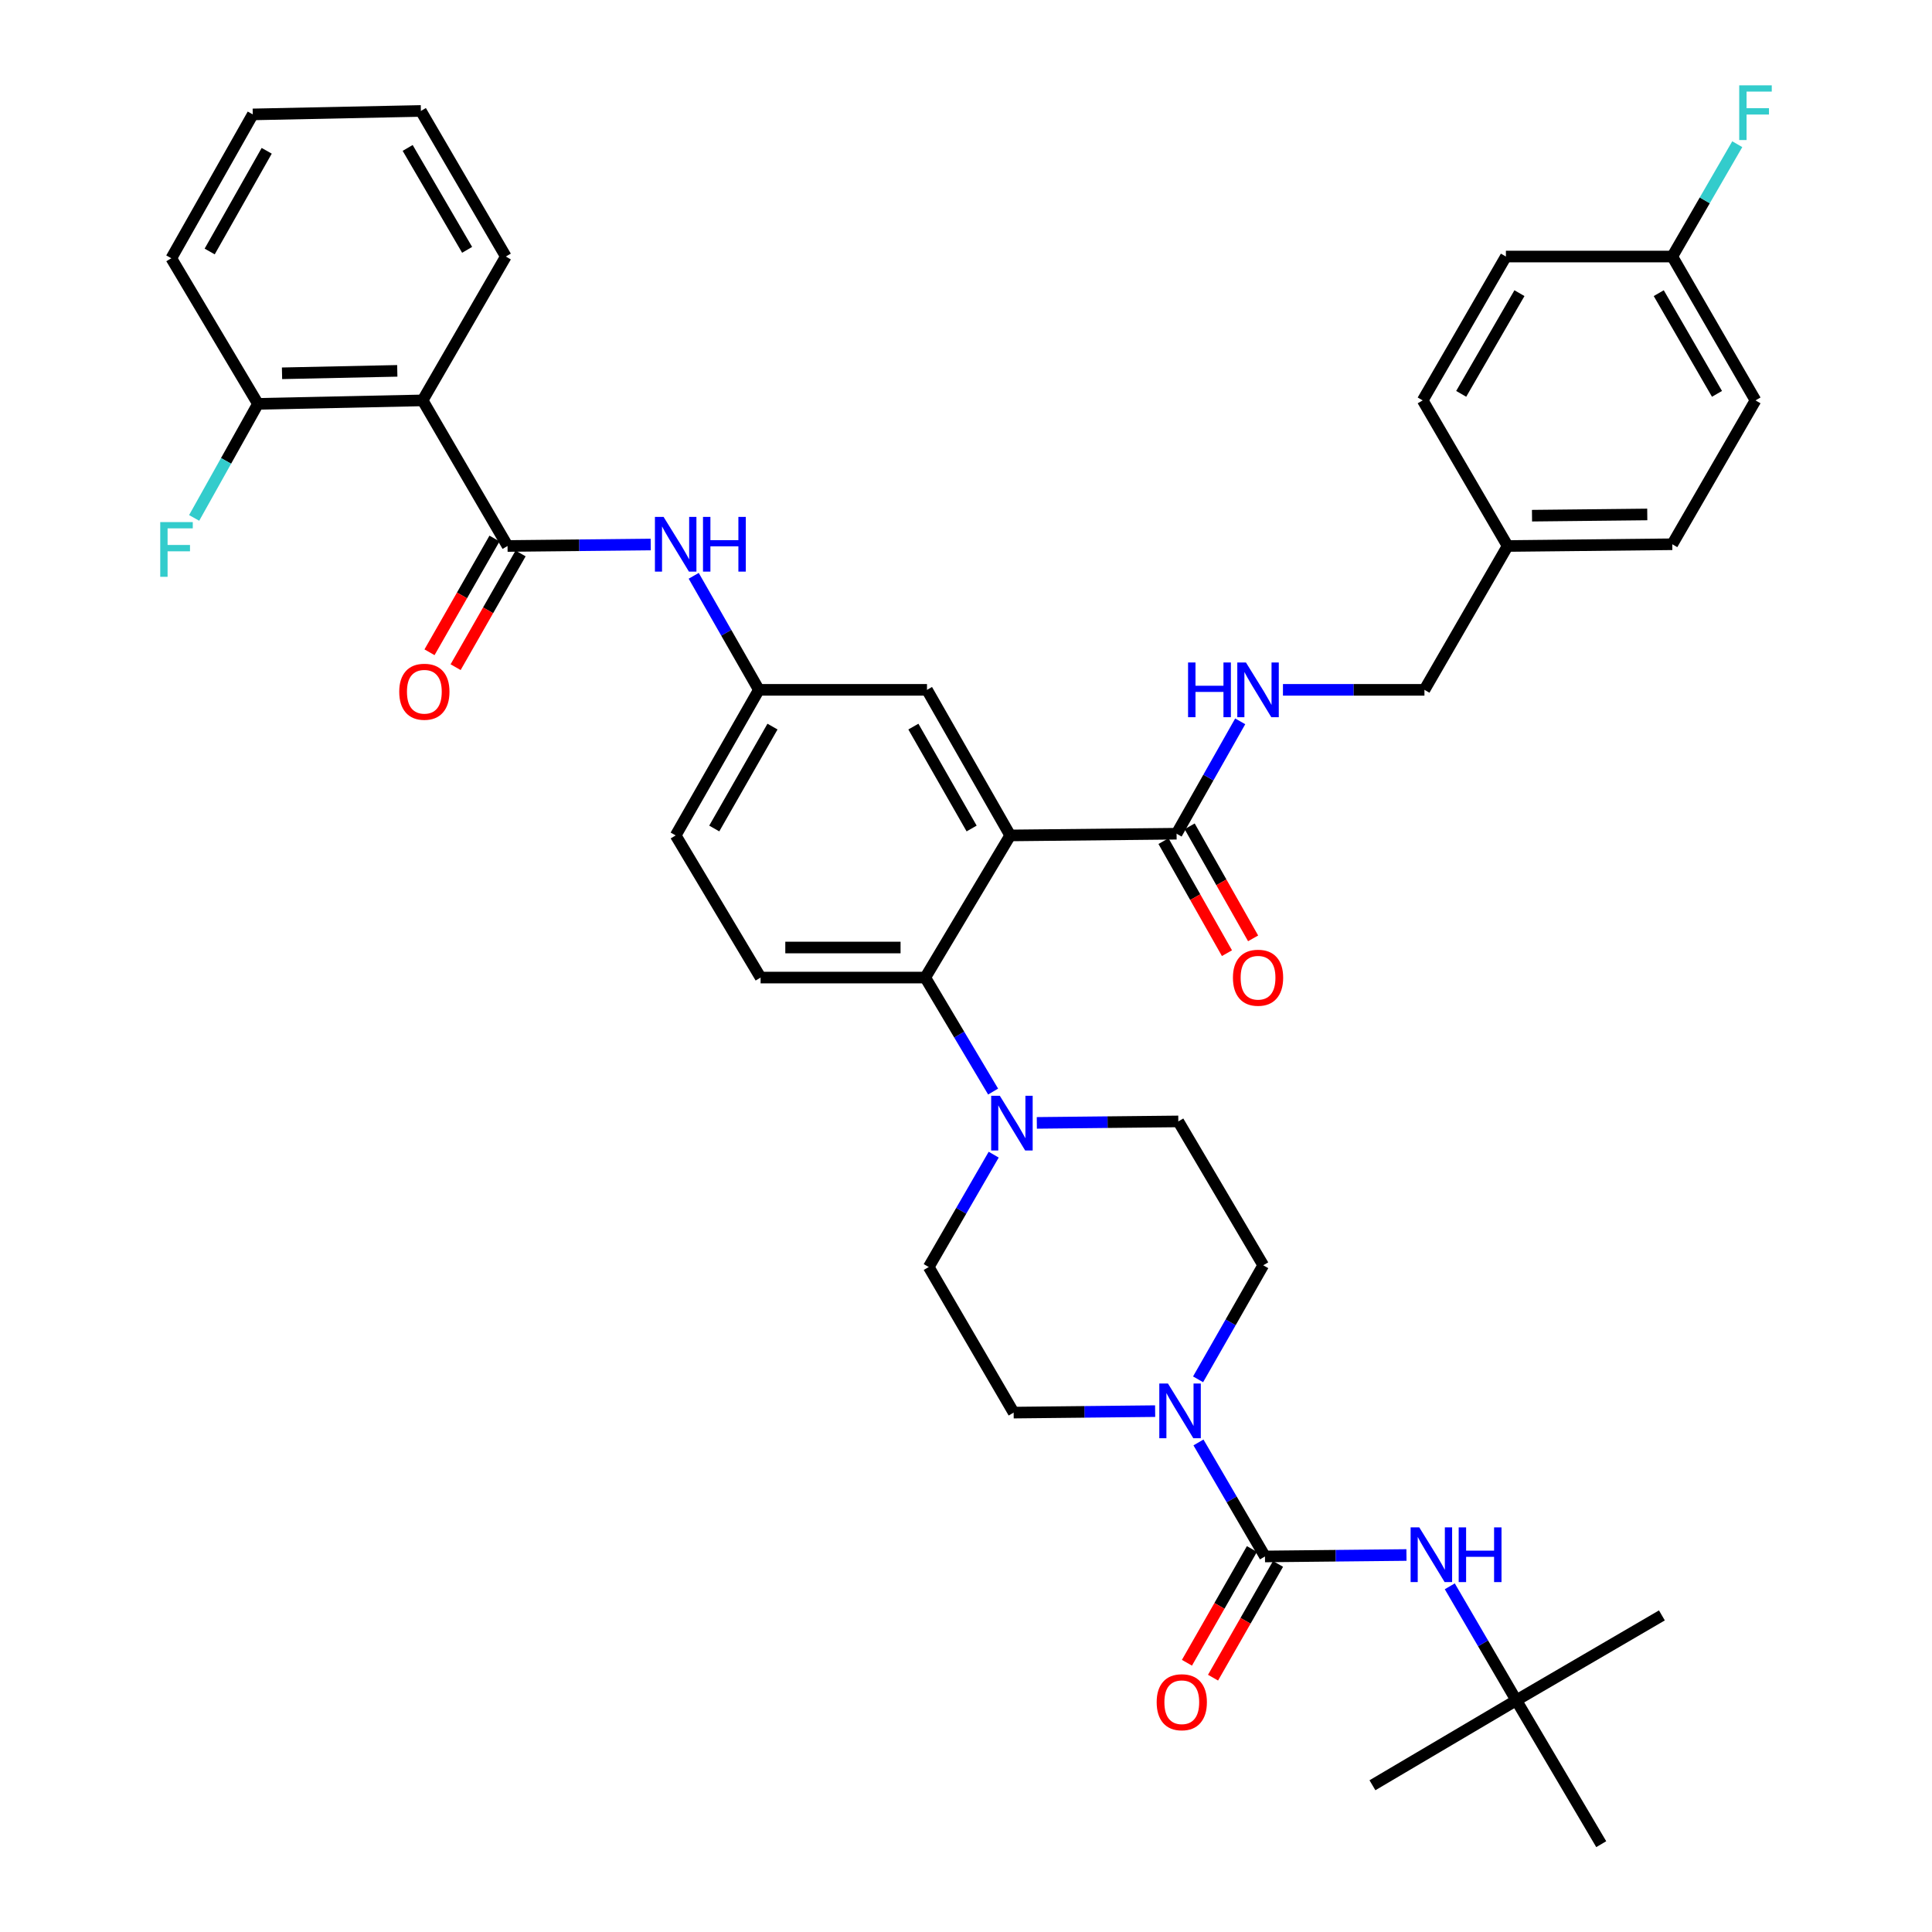 <?xml version='1.0' encoding='iso-8859-1'?>
<svg version='1.1' baseProfile='full'
              xmlns='http://www.w3.org/2000/svg'
                      xmlns:rdkit='http://www.rdkit.org/xml'
                      xmlns:xlink='http://www.w3.org/1999/xlink'
                  xml:space='preserve'
width='1000px' height='1000px' viewBox='0 0 1000 1000'>
<!-- END OF HEADER -->
<rect style='opacity:1.0;fill:#FFFFFF;stroke:none' width='1000' height='1000' x='0' y='0'> </rect>
<path class='bond-0' d='M 336.812,281.839 L 299.758,282.222' style='fill:none;fill-rule:evenodd;stroke:#0000FF;stroke-width:6px;stroke-linecap:butt;stroke-linejoin:miter;stroke-opacity:1' />
<path class='bond-0' d='M 299.758,282.222 L 262.704,282.605' style='fill:none;fill-rule:evenodd;stroke:#000000;stroke-width:6px;stroke-linecap:butt;stroke-linejoin:miter;stroke-opacity:1' />
<path class='bond-1' d='M 359.061,298.036 L 375.928,327.549' style='fill:none;fill-rule:evenodd;stroke:#0000FF;stroke-width:6px;stroke-linecap:butt;stroke-linejoin:miter;stroke-opacity:1' />
<path class='bond-1' d='M 375.928,327.549 L 392.795,357.062' style='fill:none;fill-rule:evenodd;stroke:#000000;stroke-width:6px;stroke-linecap:butt;stroke-linejoin:miter;stroke-opacity:1' />
<path class='bond-2' d='M 218.747,207.24 L 133.521,209.038' style='fill:none;fill-rule:evenodd;stroke:#000000;stroke-width:6px;stroke-linecap:butt;stroke-linejoin:miter;stroke-opacity:1' />
<path class='bond-2' d='M 205.635,191.956 L 145.977,193.214' style='fill:none;fill-rule:evenodd;stroke:#000000;stroke-width:6px;stroke-linecap:butt;stroke-linejoin:miter;stroke-opacity:1' />
<path class='bond-3' d='M 218.747,207.24 L 261.814,132.782' style='fill:none;fill-rule:evenodd;stroke:#000000;stroke-width:6px;stroke-linecap:butt;stroke-linejoin:miter;stroke-opacity:1' />
<path class='bond-4' d='M 218.747,207.24 L 262.704,282.605' style='fill:none;fill-rule:evenodd;stroke:#000000;stroke-width:6px;stroke-linecap:butt;stroke-linejoin:miter;stroke-opacity:1' />
<path class='bond-5' d='M 255.95,278.746 L 239.132,308.179' style='fill:none;fill-rule:evenodd;stroke:#000000;stroke-width:6px;stroke-linecap:butt;stroke-linejoin:miter;stroke-opacity:1' />
<path class='bond-5' d='M 239.132,308.179 L 222.314,337.612' style='fill:none;fill-rule:evenodd;stroke:#FF0000;stroke-width:6px;stroke-linecap:butt;stroke-linejoin:miter;stroke-opacity:1' />
<path class='bond-5' d='M 269.458,286.464 L 252.64,315.897' style='fill:none;fill-rule:evenodd;stroke:#000000;stroke-width:6px;stroke-linecap:butt;stroke-linejoin:miter;stroke-opacity:1' />
<path class='bond-5' d='M 252.64,315.897 L 235.822,345.33' style='fill:none;fill-rule:evenodd;stroke:#FF0000;stroke-width:6px;stroke-linecap:butt;stroke-linejoin:miter;stroke-opacity:1' />
<path class='bond-6' d='M 133.521,209.038 L 117.006,238.556' style='fill:none;fill-rule:evenodd;stroke:#000000;stroke-width:6px;stroke-linecap:butt;stroke-linejoin:miter;stroke-opacity:1' />
<path class='bond-6' d='M 117.006,238.556 L 100.491,268.075' style='fill:none;fill-rule:evenodd;stroke:#33CCCC;stroke-width:6px;stroke-linecap:butt;stroke-linejoin:miter;stroke-opacity:1' />
<path class='bond-7' d='M 133.521,209.038 L 88.665,133.681' style='fill:none;fill-rule:evenodd;stroke:#000000;stroke-width:6px;stroke-linecap:butt;stroke-linejoin:miter;stroke-opacity:1' />
<path class='bond-8' d='M 784.831,880.088 L 828.797,954.545' style='fill:none;fill-rule:evenodd;stroke:#000000;stroke-width:6px;stroke-linecap:butt;stroke-linejoin:miter;stroke-opacity:1' />
<path class='bond-9' d='M 784.831,880.088 L 710.374,924.045' style='fill:none;fill-rule:evenodd;stroke:#000000;stroke-width:6px;stroke-linecap:butt;stroke-linejoin:miter;stroke-opacity:1' />
<path class='bond-10' d='M 784.831,880.088 L 860.196,836.131' style='fill:none;fill-rule:evenodd;stroke:#000000;stroke-width:6px;stroke-linecap:butt;stroke-linejoin:miter;stroke-opacity:1' />
<path class='bond-11' d='M 784.831,880.088 L 767.619,850.58' style='fill:none;fill-rule:evenodd;stroke:#000000;stroke-width:6px;stroke-linecap:butt;stroke-linejoin:miter;stroke-opacity:1' />
<path class='bond-11' d='M 767.619,850.58 L 750.406,821.073' style='fill:none;fill-rule:evenodd;stroke:#0000FF;stroke-width:6px;stroke-linecap:butt;stroke-linejoin:miter;stroke-opacity:1' />
<path class='bond-12' d='M 620.122,713.936 L 636.986,684.423' style='fill:none;fill-rule:evenodd;stroke:#0000FF;stroke-width:6px;stroke-linecap:butt;stroke-linejoin:miter;stroke-opacity:1' />
<path class='bond-12' d='M 636.986,684.423 L 653.85,654.909' style='fill:none;fill-rule:evenodd;stroke:#000000;stroke-width:6px;stroke-linecap:butt;stroke-linejoin:miter;stroke-opacity:1' />
<path class='bond-13' d='M 620.324,746.607 L 637.536,776.114' style='fill:none;fill-rule:evenodd;stroke:#0000FF;stroke-width:6px;stroke-linecap:butt;stroke-linejoin:miter;stroke-opacity:1' />
<path class='bond-13' d='M 637.536,776.114 L 654.749,805.622' style='fill:none;fill-rule:evenodd;stroke:#000000;stroke-width:6px;stroke-linecap:butt;stroke-linejoin:miter;stroke-opacity:1' />
<path class='bond-14' d='M 597.898,730.4 L 561.282,730.782' style='fill:none;fill-rule:evenodd;stroke:#0000FF;stroke-width:6px;stroke-linecap:butt;stroke-linejoin:miter;stroke-opacity:1' />
<path class='bond-14' d='M 561.282,730.782 L 524.666,731.164' style='fill:none;fill-rule:evenodd;stroke:#000000;stroke-width:6px;stroke-linecap:butt;stroke-linejoin:miter;stroke-opacity:1' />
<path class='bond-15' d='M 647.995,801.763 L 631.176,831.201' style='fill:none;fill-rule:evenodd;stroke:#000000;stroke-width:6px;stroke-linecap:butt;stroke-linejoin:miter;stroke-opacity:1' />
<path class='bond-15' d='M 631.176,831.201 L 614.358,860.638' style='fill:none;fill-rule:evenodd;stroke:#FF0000;stroke-width:6px;stroke-linecap:butt;stroke-linejoin:miter;stroke-opacity:1' />
<path class='bond-15' d='M 661.503,809.481 L 644.684,838.918' style='fill:none;fill-rule:evenodd;stroke:#000000;stroke-width:6px;stroke-linecap:butt;stroke-linejoin:miter;stroke-opacity:1' />
<path class='bond-15' d='M 644.684,838.918 L 627.866,868.356' style='fill:none;fill-rule:evenodd;stroke:#FF0000;stroke-width:6px;stroke-linecap:butt;stroke-linejoin:miter;stroke-opacity:1' />
<path class='bond-16' d='M 654.749,805.622 L 691.365,805.243' style='fill:none;fill-rule:evenodd;stroke:#000000;stroke-width:6px;stroke-linecap:butt;stroke-linejoin:miter;stroke-opacity:1' />
<path class='bond-16' d='M 691.365,805.243 L 727.981,804.865' style='fill:none;fill-rule:evenodd;stroke:#0000FF;stroke-width:6px;stroke-linecap:butt;stroke-linejoin:miter;stroke-opacity:1' />
<path class='bond-17' d='M 653.85,654.909 L 609.893,580.443' style='fill:none;fill-rule:evenodd;stroke:#000000;stroke-width:6px;stroke-linecap:butt;stroke-linejoin:miter;stroke-opacity:1' />
<path class='bond-18' d='M 514.336,597.653 L 497.523,626.73' style='fill:none;fill-rule:evenodd;stroke:#0000FF;stroke-width:6px;stroke-linecap:butt;stroke-linejoin:miter;stroke-opacity:1' />
<path class='bond-18' d='M 497.523,626.73 L 480.709,655.808' style='fill:none;fill-rule:evenodd;stroke:#000000;stroke-width:6px;stroke-linecap:butt;stroke-linejoin:miter;stroke-opacity:1' />
<path class='bond-19' d='M 514.034,564.99 L 496.473,535.488' style='fill:none;fill-rule:evenodd;stroke:#0000FF;stroke-width:6px;stroke-linecap:butt;stroke-linejoin:miter;stroke-opacity:1' />
<path class='bond-19' d='M 496.473,535.488 L 478.912,505.986' style='fill:none;fill-rule:evenodd;stroke:#000000;stroke-width:6px;stroke-linecap:butt;stroke-linejoin:miter;stroke-opacity:1' />
<path class='bond-20' d='M 536.661,581.207 L 573.277,580.825' style='fill:none;fill-rule:evenodd;stroke:#0000FF;stroke-width:6px;stroke-linecap:butt;stroke-linejoin:miter;stroke-opacity:1' />
<path class='bond-20' d='M 573.277,580.825 L 609.893,580.443' style='fill:none;fill-rule:evenodd;stroke:#000000;stroke-width:6px;stroke-linecap:butt;stroke-linejoin:miter;stroke-opacity:1' />
<path class='bond-21' d='M 602.226,435.362 L 618.649,464.361' style='fill:none;fill-rule:evenodd;stroke:#000000;stroke-width:6px;stroke-linecap:butt;stroke-linejoin:miter;stroke-opacity:1' />
<path class='bond-21' d='M 618.649,464.361 L 635.072,493.36' style='fill:none;fill-rule:evenodd;stroke:#FF0000;stroke-width:6px;stroke-linecap:butt;stroke-linejoin:miter;stroke-opacity:1' />
<path class='bond-21' d='M 615.762,427.695 L 632.186,456.694' style='fill:none;fill-rule:evenodd;stroke:#000000;stroke-width:6px;stroke-linecap:butt;stroke-linejoin:miter;stroke-opacity:1' />
<path class='bond-21' d='M 632.186,456.694 L 648.609,485.693' style='fill:none;fill-rule:evenodd;stroke:#FF0000;stroke-width:6px;stroke-linecap:butt;stroke-linejoin:miter;stroke-opacity:1' />
<path class='bond-22' d='M 608.994,431.528 L 625.463,402.445' style='fill:none;fill-rule:evenodd;stroke:#000000;stroke-width:6px;stroke-linecap:butt;stroke-linejoin:miter;stroke-opacity:1' />
<path class='bond-22' d='M 625.463,402.445 L 641.932,373.362' style='fill:none;fill-rule:evenodd;stroke:#0000FF;stroke-width:6px;stroke-linecap:butt;stroke-linejoin:miter;stroke-opacity:1' />
<path class='bond-23' d='M 608.994,431.528 L 522.877,432.419' style='fill:none;fill-rule:evenodd;stroke:#000000;stroke-width:6px;stroke-linecap:butt;stroke-linejoin:miter;stroke-opacity:1' />
<path class='bond-24' d='M 664.055,357.062 L 700.671,357.062' style='fill:none;fill-rule:evenodd;stroke:#0000FF;stroke-width:6px;stroke-linecap:butt;stroke-linejoin:miter;stroke-opacity:1' />
<path class='bond-24' d='M 700.671,357.062 L 737.287,357.062' style='fill:none;fill-rule:evenodd;stroke:#000000;stroke-width:6px;stroke-linecap:butt;stroke-linejoin:miter;stroke-opacity:1' />
<path class='bond-25' d='M 908.639,207.24 L 865.572,132.782' style='fill:none;fill-rule:evenodd;stroke:#000000;stroke-width:6px;stroke-linecap:butt;stroke-linejoin:miter;stroke-opacity:1' />
<path class='bond-25' d='M 888.712,203.86 L 858.565,151.74' style='fill:none;fill-rule:evenodd;stroke:#000000;stroke-width:6px;stroke-linecap:butt;stroke-linejoin:miter;stroke-opacity:1' />
<path class='bond-26' d='M 908.639,207.24 L 865.572,281.706' style='fill:none;fill-rule:evenodd;stroke:#000000;stroke-width:6px;stroke-linecap:butt;stroke-linejoin:miter;stroke-opacity:1' />
<path class='bond-27' d='M 865.572,132.782 L 779.455,132.782' style='fill:none;fill-rule:evenodd;stroke:#000000;stroke-width:6px;stroke-linecap:butt;stroke-linejoin:miter;stroke-opacity:1' />
<path class='bond-28' d='M 865.572,132.782 L 882.388,103.709' style='fill:none;fill-rule:evenodd;stroke:#000000;stroke-width:6px;stroke-linecap:butt;stroke-linejoin:miter;stroke-opacity:1' />
<path class='bond-28' d='M 882.388,103.709 L 899.205,74.635' style='fill:none;fill-rule:evenodd;stroke:#33CCCC;stroke-width:6px;stroke-linecap:butt;stroke-linejoin:miter;stroke-opacity:1' />
<path class='bond-29' d='M 522.877,432.419 L 479.81,357.062' style='fill:none;fill-rule:evenodd;stroke:#000000;stroke-width:6px;stroke-linecap:butt;stroke-linejoin:miter;stroke-opacity:1' />
<path class='bond-29' d='M 502.911,428.834 L 472.764,376.085' style='fill:none;fill-rule:evenodd;stroke:#000000;stroke-width:6px;stroke-linecap:butt;stroke-linejoin:miter;stroke-opacity:1' />
<path class='bond-30' d='M 522.877,432.419 L 478.912,505.986' style='fill:none;fill-rule:evenodd;stroke:#000000;stroke-width:6px;stroke-linecap:butt;stroke-linejoin:miter;stroke-opacity:1' />
<path class='bond-31' d='M 479.81,357.062 L 392.795,357.062' style='fill:none;fill-rule:evenodd;stroke:#000000;stroke-width:6px;stroke-linecap:butt;stroke-linejoin:miter;stroke-opacity:1' />
<path class='bond-32' d='M 478.912,505.986 L 393.685,505.986' style='fill:none;fill-rule:evenodd;stroke:#000000;stroke-width:6px;stroke-linecap:butt;stroke-linejoin:miter;stroke-opacity:1' />
<path class='bond-32' d='M 466.128,490.429 L 406.469,490.429' style='fill:none;fill-rule:evenodd;stroke:#000000;stroke-width:6px;stroke-linecap:butt;stroke-linejoin:miter;stroke-opacity:1' />
<path class='bond-33' d='M 392.795,357.062 L 349.728,432.419' style='fill:none;fill-rule:evenodd;stroke:#000000;stroke-width:6px;stroke-linecap:butt;stroke-linejoin:miter;stroke-opacity:1' />
<path class='bond-33' d='M 399.842,376.085 L 369.695,428.834' style='fill:none;fill-rule:evenodd;stroke:#000000;stroke-width:6px;stroke-linecap:butt;stroke-linejoin:miter;stroke-opacity:1' />
<path class='bond-34' d='M 393.685,505.986 L 349.728,432.419' style='fill:none;fill-rule:evenodd;stroke:#000000;stroke-width:6px;stroke-linecap:butt;stroke-linejoin:miter;stroke-opacity:1' />
<path class='bond-35' d='M 779.455,132.782 L 736.388,207.24' style='fill:none;fill-rule:evenodd;stroke:#000000;stroke-width:6px;stroke-linecap:butt;stroke-linejoin:miter;stroke-opacity:1' />
<path class='bond-35' d='M 786.462,151.74 L 756.315,203.86' style='fill:none;fill-rule:evenodd;stroke:#000000;stroke-width:6px;stroke-linecap:butt;stroke-linejoin:miter;stroke-opacity:1' />
<path class='bond-36' d='M 736.388,207.24 L 780.345,282.605' style='fill:none;fill-rule:evenodd;stroke:#000000;stroke-width:6px;stroke-linecap:butt;stroke-linejoin:miter;stroke-opacity:1' />
<path class='bond-37' d='M 780.345,282.605 L 865.572,281.706' style='fill:none;fill-rule:evenodd;stroke:#000000;stroke-width:6px;stroke-linecap:butt;stroke-linejoin:miter;stroke-opacity:1' />
<path class='bond-37' d='M 792.965,266.914 L 852.624,266.285' style='fill:none;fill-rule:evenodd;stroke:#000000;stroke-width:6px;stroke-linecap:butt;stroke-linejoin:miter;stroke-opacity:1' />
<path class='bond-38' d='M 780.345,282.605 L 737.287,357.062' style='fill:none;fill-rule:evenodd;stroke:#000000;stroke-width:6px;stroke-linecap:butt;stroke-linejoin:miter;stroke-opacity:1' />
<path class='bond-39' d='M 480.709,655.808 L 524.666,731.164' style='fill:none;fill-rule:evenodd;stroke:#000000;stroke-width:6px;stroke-linecap:butt;stroke-linejoin:miter;stroke-opacity:1' />
<path class='bond-40' d='M 261.814,132.782 L 217.848,57.426' style='fill:none;fill-rule:evenodd;stroke:#000000;stroke-width:6px;stroke-linecap:butt;stroke-linejoin:miter;stroke-opacity:1' />
<path class='bond-40' d='M 241.782,129.319 L 211.006,76.569' style='fill:none;fill-rule:evenodd;stroke:#000000;stroke-width:6px;stroke-linecap:butt;stroke-linejoin:miter;stroke-opacity:1' />
<path class='bond-41' d='M 88.665,133.681 L 130.833,59.215' style='fill:none;fill-rule:evenodd;stroke:#000000;stroke-width:6px;stroke-linecap:butt;stroke-linejoin:miter;stroke-opacity:1' />
<path class='bond-41' d='M 108.527,130.177 L 138.045,78.051' style='fill:none;fill-rule:evenodd;stroke:#000000;stroke-width:6px;stroke-linecap:butt;stroke-linejoin:miter;stroke-opacity:1' />
<path class='bond-42' d='M 217.848,57.426 L 130.833,59.215' style='fill:none;fill-rule:evenodd;stroke:#000000;stroke-width:6px;stroke-linecap:butt;stroke-linejoin:miter;stroke-opacity:1' />
<path  class='atom-0' d='M 343.468 267.546
L 352.748 282.546
Q 353.668 284.026, 355.148 286.706
Q 356.628 289.386, 356.708 289.546
L 356.708 267.546
L 360.468 267.546
L 360.468 295.866
L 356.588 295.866
L 346.628 279.466
Q 345.468 277.546, 344.228 275.346
Q 343.028 273.146, 342.668 272.466
L 342.668 295.866
L 338.988 295.866
L 338.988 267.546
L 343.468 267.546
' fill='#0000FF'/>
<path  class='atom-0' d='M 363.868 267.546
L 367.708 267.546
L 367.708 279.586
L 382.188 279.586
L 382.188 267.546
L 386.028 267.546
L 386.028 295.866
L 382.188 295.866
L 382.188 282.786
L 367.708 282.786
L 367.708 295.866
L 363.868 295.866
L 363.868 267.546
' fill='#0000FF'/>
<path  class='atom-3' d='M 206.646 358.041
Q 206.646 351.241, 210.006 347.441
Q 213.366 343.641, 219.646 343.641
Q 225.926 343.641, 229.286 347.441
Q 232.646 351.241, 232.646 358.041
Q 232.646 364.921, 229.246 368.841
Q 225.846 372.721, 219.646 372.721
Q 213.406 372.721, 210.006 368.841
Q 206.646 364.961, 206.646 358.041
M 219.646 369.521
Q 223.966 369.521, 226.286 366.641
Q 228.646 363.721, 228.646 358.041
Q 228.646 352.481, 226.286 349.681
Q 223.966 346.841, 219.646 346.841
Q 215.326 346.841, 212.966 349.641
Q 210.646 352.441, 210.646 358.041
Q 210.646 363.761, 212.966 366.641
Q 215.326 369.521, 219.646 369.521
' fill='#FF0000'/>
<path  class='atom-6' d='M 604.532 716.106
L 613.812 731.106
Q 614.732 732.586, 616.212 735.266
Q 617.692 737.946, 617.772 738.106
L 617.772 716.106
L 621.532 716.106
L 621.532 744.426
L 617.652 744.426
L 607.692 728.026
Q 606.532 726.106, 605.292 723.906
Q 604.092 721.706, 603.732 721.026
L 603.732 744.426
L 600.052 744.426
L 600.052 716.106
L 604.532 716.106
' fill='#0000FF'/>
<path  class='atom-8' d='M 598.691 881.067
Q 598.691 874.267, 602.051 870.467
Q 605.411 866.667, 611.691 866.667
Q 617.971 866.667, 621.331 870.467
Q 624.691 874.267, 624.691 881.067
Q 624.691 887.947, 621.291 891.867
Q 617.891 895.747, 611.691 895.747
Q 605.451 895.747, 602.051 891.867
Q 598.691 887.987, 598.691 881.067
M 611.691 892.547
Q 616.011 892.547, 618.331 889.667
Q 620.691 886.747, 620.691 881.067
Q 620.691 875.507, 618.331 872.707
Q 616.011 869.867, 611.691 869.867
Q 607.371 869.867, 605.011 872.667
Q 602.691 875.467, 602.691 881.067
Q 602.691 886.787, 605.011 889.667
Q 607.371 892.547, 611.691 892.547
' fill='#FF0000'/>
<path  class='atom-9' d='M 734.614 790.572
L 743.894 805.572
Q 744.814 807.052, 746.294 809.732
Q 747.774 812.412, 747.854 812.572
L 747.854 790.572
L 751.614 790.572
L 751.614 818.892
L 747.734 818.892
L 737.774 802.492
Q 736.614 800.572, 735.374 798.372
Q 734.174 796.172, 733.814 795.492
L 733.814 818.892
L 730.134 818.892
L 730.134 790.572
L 734.614 790.572
' fill='#0000FF'/>
<path  class='atom-9' d='M 755.014 790.572
L 758.854 790.572
L 758.854 802.612
L 773.334 802.612
L 773.334 790.572
L 777.174 790.572
L 777.174 818.892
L 773.334 818.892
L 773.334 805.812
L 758.854 805.812
L 758.854 818.892
L 755.014 818.892
L 755.014 790.572
' fill='#0000FF'/>
<path  class='atom-13' d='M 517.508 567.182
L 526.788 582.182
Q 527.708 583.662, 529.188 586.342
Q 530.668 589.022, 530.748 589.182
L 530.748 567.182
L 534.508 567.182
L 534.508 595.502
L 530.628 595.502
L 520.668 579.102
Q 519.508 577.182, 518.268 574.982
Q 517.068 572.782, 516.708 572.102
L 516.708 595.502
L 513.028 595.502
L 513.028 567.182
L 517.508 567.182
' fill='#0000FF'/>
<path  class='atom-16' d='M 638.162 506.066
Q 638.162 499.266, 641.522 495.466
Q 644.882 491.666, 651.162 491.666
Q 657.442 491.666, 660.802 495.466
Q 664.162 499.266, 664.162 506.066
Q 664.162 512.946, 660.762 516.866
Q 657.362 520.746, 651.162 520.746
Q 644.922 520.746, 641.522 516.866
Q 638.162 512.986, 638.162 506.066
M 651.162 517.546
Q 655.482 517.546, 657.802 514.666
Q 660.162 511.746, 660.162 506.066
Q 660.162 500.506, 657.802 497.706
Q 655.482 494.866, 651.162 494.866
Q 646.842 494.866, 644.482 497.666
Q 642.162 500.466, 642.162 506.066
Q 642.162 511.786, 644.482 514.666
Q 646.842 517.546, 651.162 517.546
' fill='#FF0000'/>
<path  class='atom-17' d='M 614.942 342.902
L 618.782 342.902
L 618.782 354.942
L 633.262 354.942
L 633.262 342.902
L 637.102 342.902
L 637.102 371.222
L 633.262 371.222
L 633.262 358.142
L 618.782 358.142
L 618.782 371.222
L 614.942 371.222
L 614.942 342.902
' fill='#0000FF'/>
<path  class='atom-17' d='M 644.902 342.902
L 654.182 357.902
Q 655.102 359.382, 656.582 362.062
Q 658.062 364.742, 658.142 364.902
L 658.142 342.902
L 661.902 342.902
L 661.902 371.222
L 658.022 371.222
L 648.062 354.822
Q 646.902 352.902, 645.662 350.702
Q 644.462 348.502, 644.102 347.822
L 644.102 371.222
L 640.422 371.222
L 640.422 342.902
L 644.902 342.902
' fill='#0000FF'/>
<path  class='atom-31' d='M 900.219 44.165
L 917.059 44.165
L 917.059 47.405
L 904.019 47.405
L 904.019 56.005
L 915.619 56.005
L 915.619 59.285
L 904.019 59.285
L 904.019 72.485
L 900.219 72.485
L 900.219 44.165
' fill='#33CCCC'/>
<path  class='atom-35' d='M 82.941 270.234
L 99.781 270.234
L 99.781 273.474
L 86.741 273.474
L 86.741 282.074
L 98.341 282.074
L 98.341 285.354
L 86.741 285.354
L 86.741 298.554
L 82.941 298.554
L 82.941 270.234
' fill='#33CCCC'/>
</svg>
